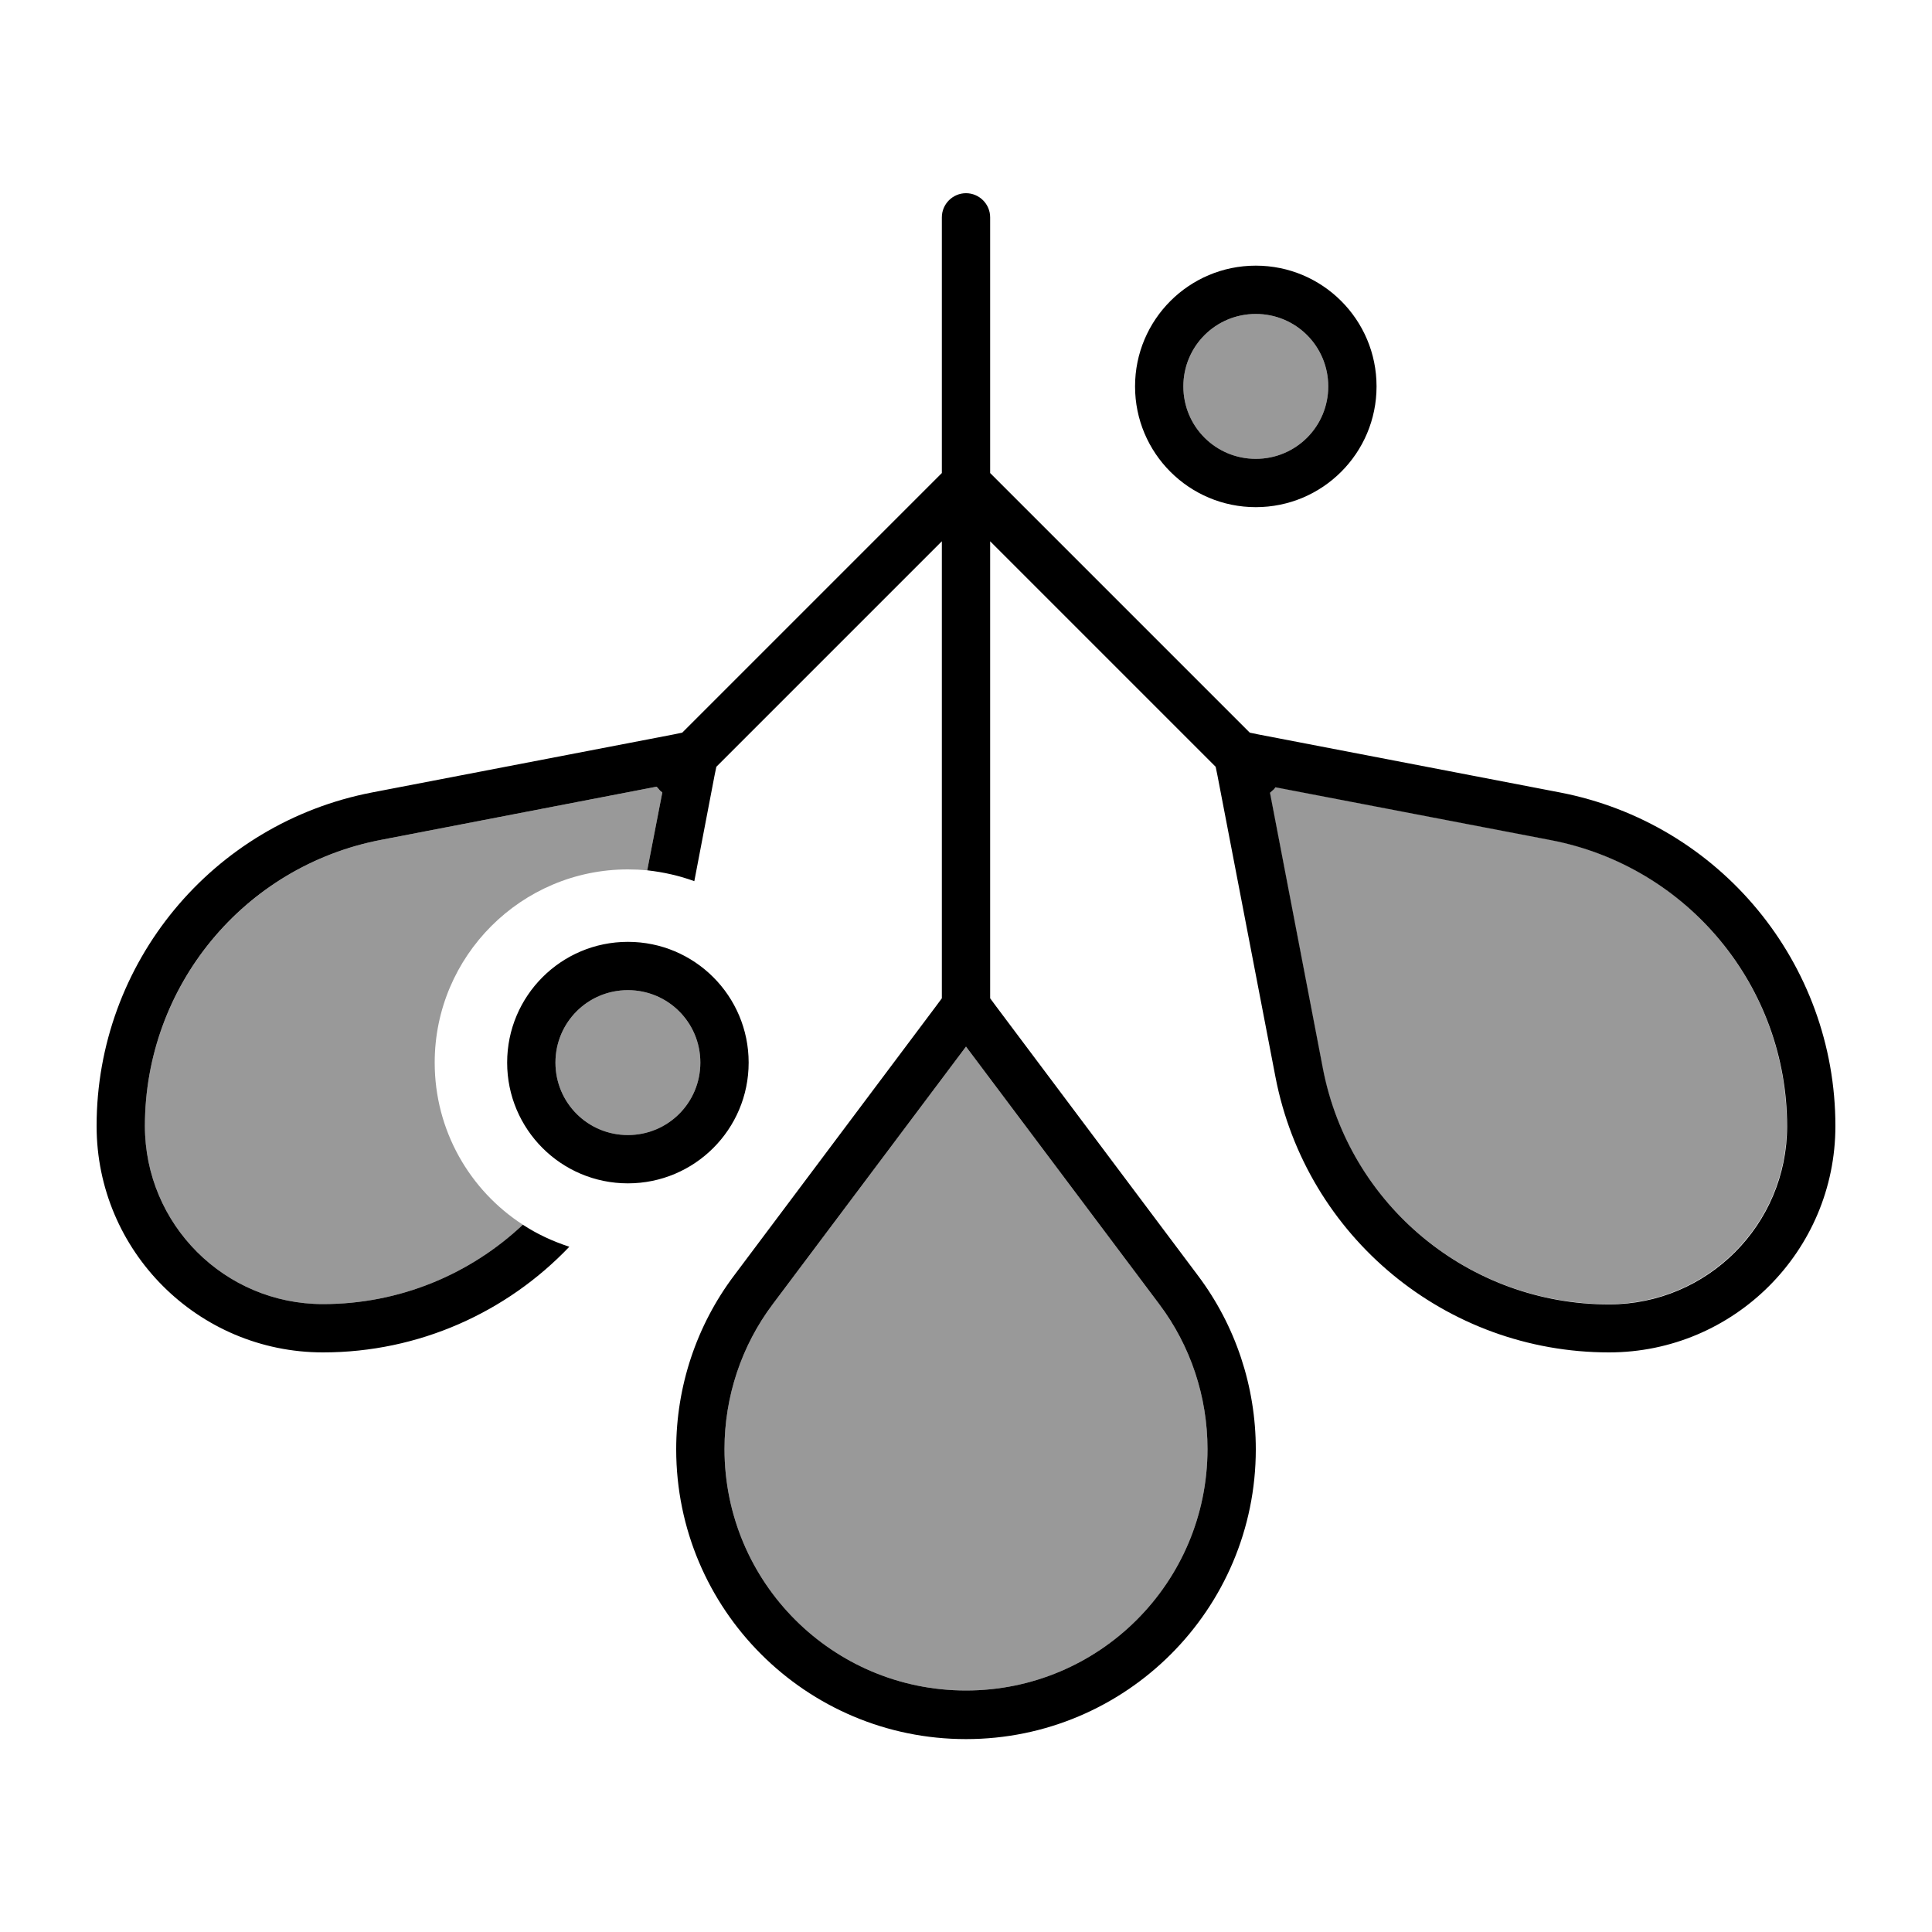 <svg xmlns="http://www.w3.org/2000/svg" viewBox="0 0 640 640"><!--! Font Awesome Pro 7.1.0 by @fontawesome - https://fontawesome.com License - https://fontawesome.com/license (Commercial License) Copyright 2025 Fonticons, Inc. --><path opacity=".4" fill="currentColor" d="M48 373C48 405.6 74.4 432 107 432C132.4 432 155.8 422.1 173.2 405.7C155.6 394.3 144 374.5 144 352C144 316.7 172.7 288 208 288C210.2 288 212.3 288.1 214.4 288.3L219.4 262.5C219 262.2 218.7 262 218.4 261.6C218.1 261.2 217.8 260.9 217.5 260.6L126.3 278.2C80.9 286.9 48 326.7 48 373zM184 352C184 365.3 194.7 376 208 376C221.3 376 232 365.3 232 352C232 338.7 221.3 328 208 328C194.7 328 184 338.7 184 352zM240 480C240 524.2 275.8 560 320 560C364.2 560 400 524.2 400 480C400 462.7 394.4 445.8 384 432L320 346.7L256 432C245.6 445.8 240 462.7 240 480zM392 128C392 141.3 402.7 152 416 152C429.3 152 440 141.3 440 128C440 114.7 429.3 104 416 104C402.7 104 392 114.7 392 128zM420.6 262.5L438.1 353.7C446.8 399.2 486.6 432 532.9 432C565.5 432 591.9 405.6 591.9 373C591.9 326.7 559 286.9 513.6 278.2L422.4 260.7C422.1 261.1 421.9 261.4 421.5 261.7C421.1 262 420.8 262.3 420.5 262.6z"/><path fill="currentColor" d="M320 64C324.4 64 328 67.6 328 72L328 156.7L414 242.7L416.9 243.3L516.7 262.5C569.7 272.7 608 319.1 608 373C608 414.4 574.4 448 533 448C479 448 432.7 409.7 422.5 356.7L403.3 256.9L402.7 254L328 179.3L328 330.7L330 333.4L396.8 422.5C409.3 439.1 416 459.3 416 480.1C416 533.1 373 576.1 320 576.1C267 576.1 224 533.1 224 480.1C224 459.3 230.7 439.1 243.2 422.5L310 333.4L312 330.7L312 179.3L237.3 254L236.7 256.9L230 291.9C225.1 290.1 219.8 288.9 214.4 288.3L219.4 262.5C219 262.2 218.7 262 218.4 261.6C218.1 261.2 217.8 260.9 217.5 260.6L126.3 278.2C80.8 286.9 48 326.7 48 373C48 405.6 74.4 432 107 432C132.4 432 155.8 422.1 173.2 405.7C177.9 408.8 183.1 411.2 188.6 413C167.9 434.7 138.8 448 107 448C65.6 448 32 414.4 32 373C32 319 70.3 272.7 123.3 262.5L223.1 243.3L226 242.7L312 156.7L312 72C312 67.6 315.6 64 320 64zM421.7 261.7C421.4 262 421 262.3 420.7 262.6L438.2 353.8C446.9 399.3 486.7 432.1 533 432.1C565.6 432.1 592 405.7 592 373.1C592 326.8 559.1 287 513.7 278.3L422.5 260.8C422.2 261.2 422 261.5 421.6 261.8zM256 432C245.6 445.8 240 462.7 240 480C240 524.2 275.8 560 320 560C364.2 560 400 524.2 400 480C400 462.7 394.4 445.8 384 432L320 346.7L256 432zM392 128C392 141.3 402.7 152 416 152C429.3 152 440 141.3 440 128C440 114.7 429.3 104 416 104C402.7 104 392 114.7 392 128zM416 168C393.9 168 376 150.1 376 128C376 105.9 393.9 88 416 88C438.1 88 456 105.9 456 128C456 150.1 438.1 168 416 168zM208 328C194.7 328 184 338.7 184 352C184 365.3 194.7 376 208 376C221.3 376 232 365.3 232 352C232 338.7 221.3 328 208 328zM248 352C248 374.1 230.1 392 208 392C185.9 392 168 374.1 168 352C168 329.9 185.9 312 208 312C230.1 312 248 329.9 248 352z"/></svg>